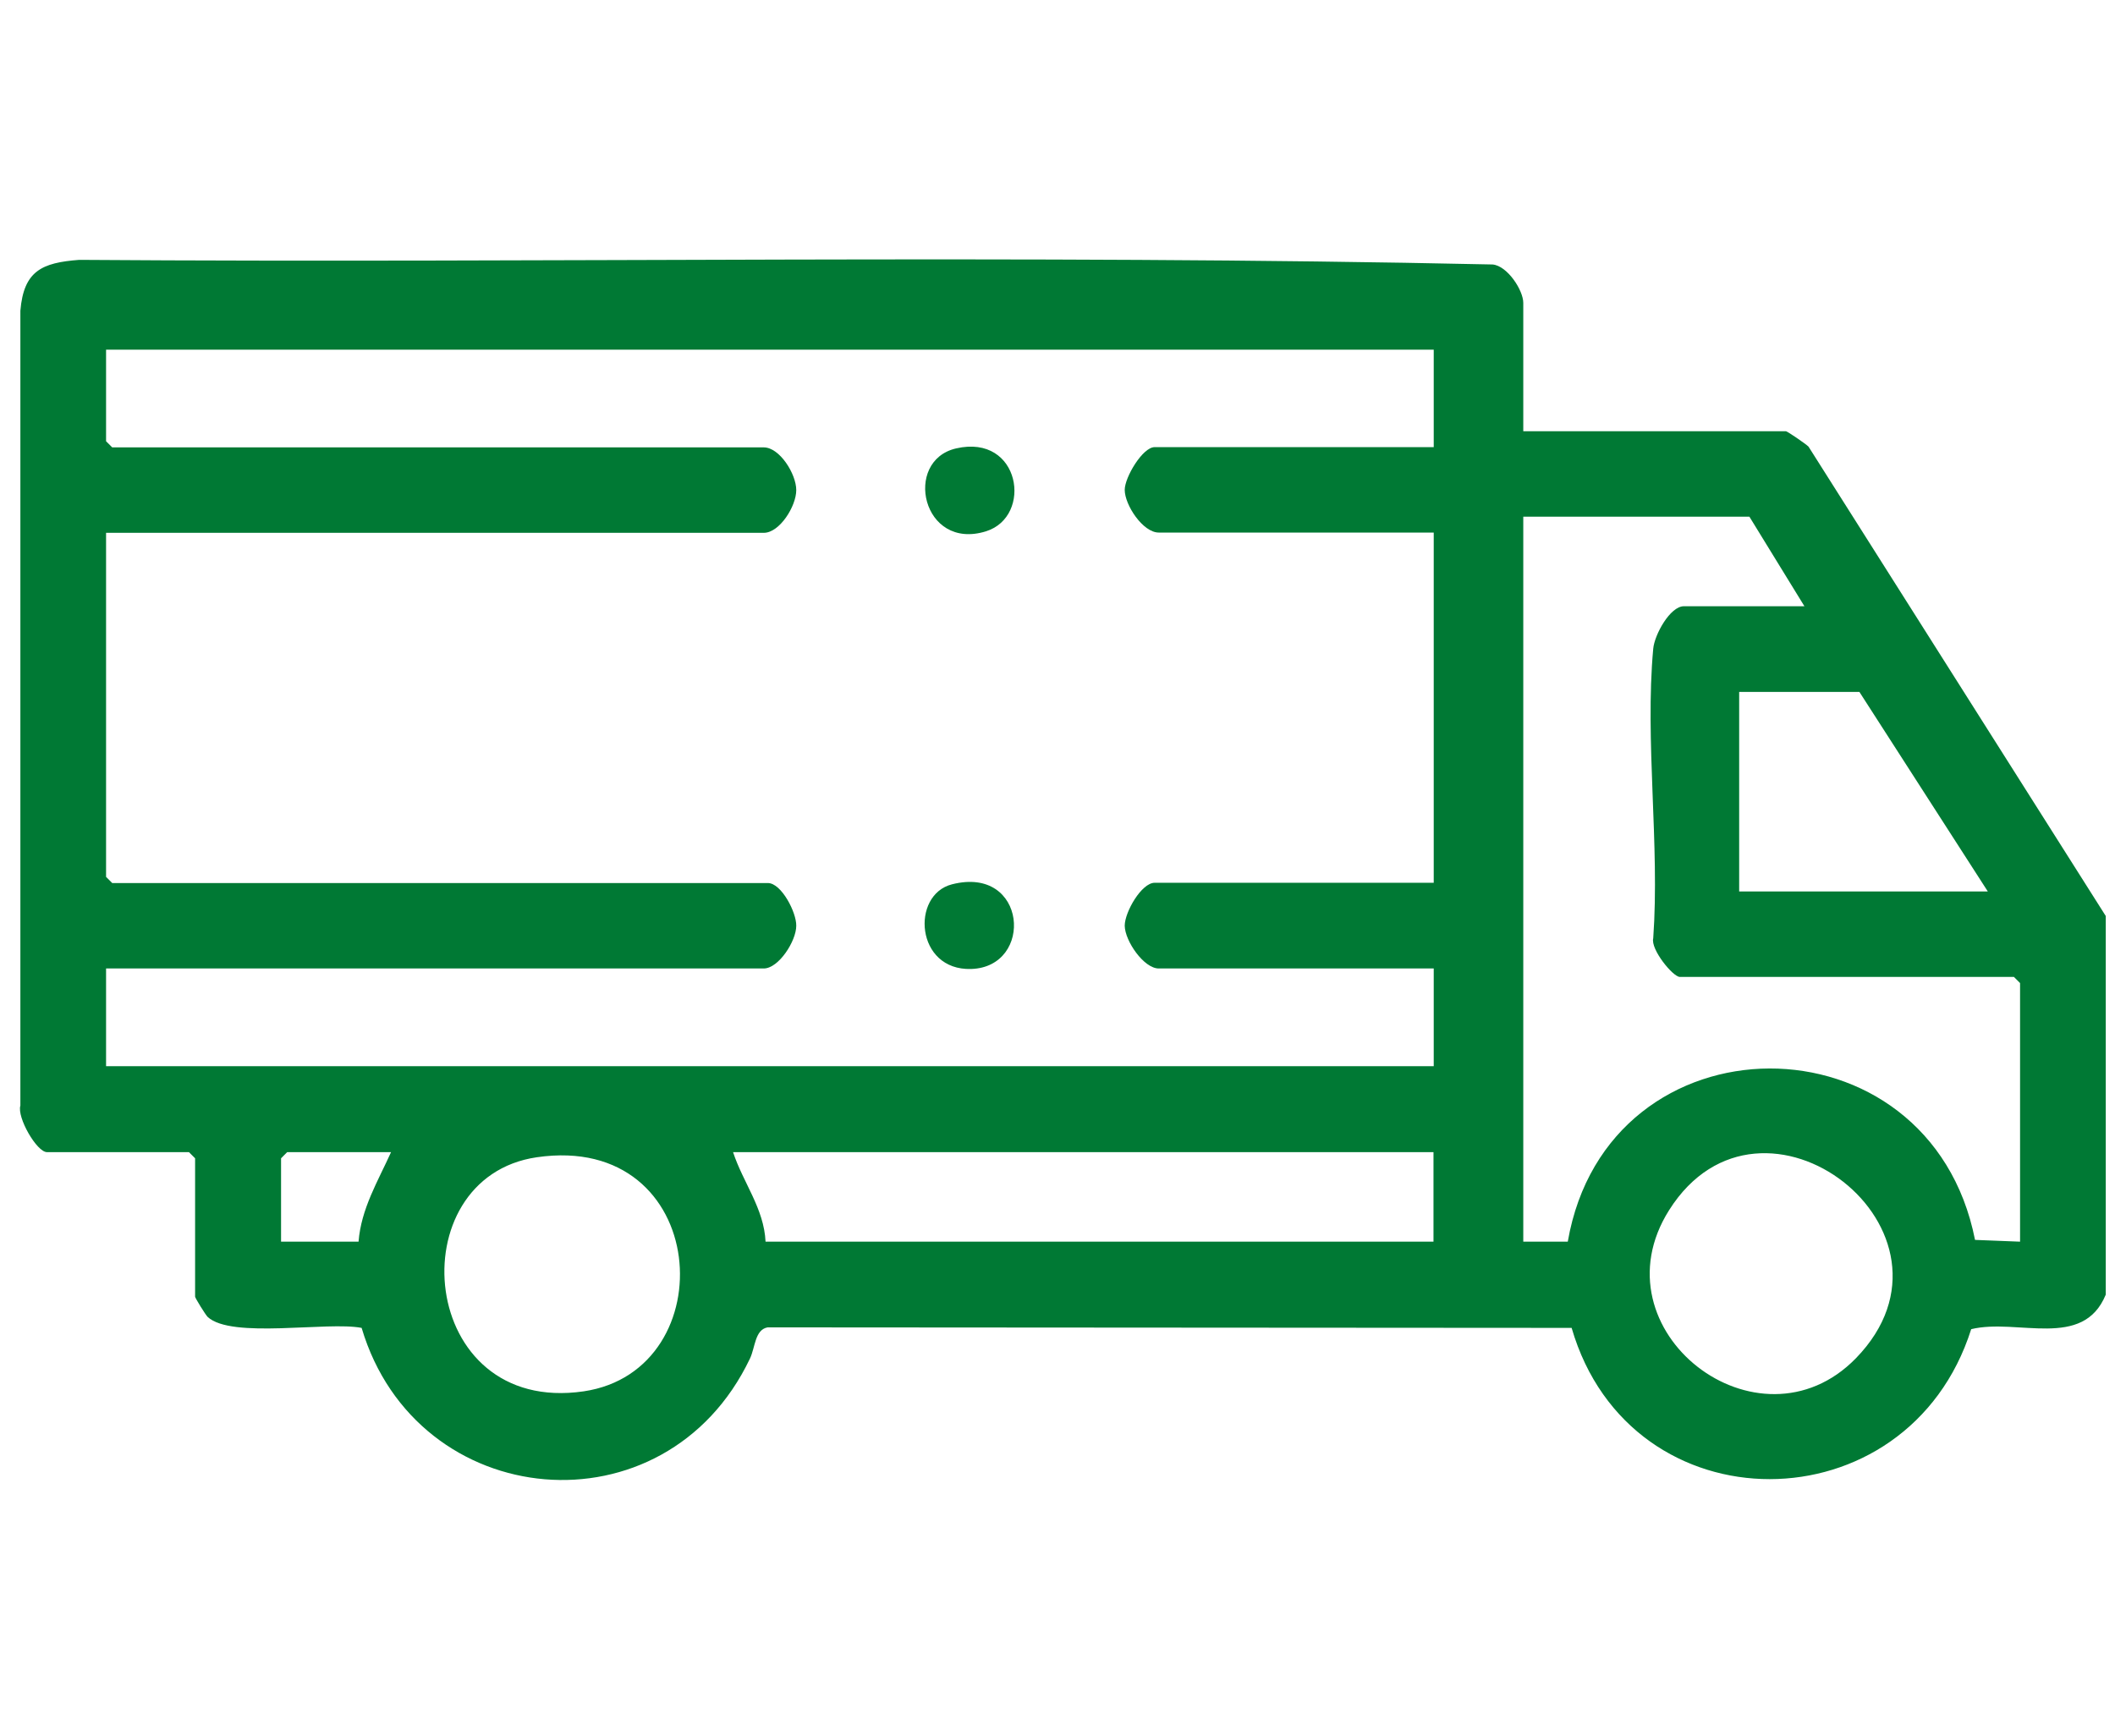<svg xmlns="http://www.w3.org/2000/svg" width="106" height="87" viewBox="0 0 106 87" fill="none"><path d="M105.537 64.884C104.396 67.666 101.113 66.051 98.793 66.615C95.626 76.603 81.716 76.692 78.767 66.551L38.471 66.525C37.83 66.641 37.855 67.525 37.586 68.09C33.343 76.987 20.881 75.833 18.124 66.551C16.406 66.218 11.598 67.115 10.406 66C10.291 65.884 9.778 65.051 9.778 64.987V58.051L9.47 57.743H2.355C1.842 57.743 0.842 55.999 1.021 55.41V15.575C1.188 13.575 2.098 13.165 3.97 13.024C27.573 13.191 51.24 12.742 74.805 13.255C75.549 13.319 76.344 14.55 76.344 15.178V21.614H89.511C89.575 21.614 90.498 22.242 90.639 22.383L105.537 45.909V64.897V64.884ZM71.856 17.524H5.316V22.114L5.624 22.422H38.279C39.074 22.422 39.907 23.755 39.907 24.563C39.907 25.37 39.074 26.704 38.279 26.704H5.316V43.948L5.624 44.256H38.484C39.163 44.256 39.92 45.73 39.907 46.397C39.907 47.166 39.022 48.538 38.279 48.538H5.316V53.435H71.856V48.538H58.074C57.33 48.538 56.382 47.166 56.369 46.397C56.369 45.704 57.215 44.243 57.869 44.243H71.856V26.691H58.074C57.279 26.691 56.369 25.306 56.369 24.55C56.369 23.922 57.266 22.409 57.869 22.409H71.856V17.511V17.524ZM90.434 30.383L87.677 25.896H76.344V62.23H78.574C80.575 50.692 96.716 50.653 98.985 62.141L101.242 62.23V49.269L100.934 48.961H84.19C83.844 48.961 82.716 47.576 82.857 47.025C83.19 42.358 82.433 37.114 82.857 32.512C82.921 31.806 83.703 30.383 84.395 30.383H90.421H90.434ZM99.626 44.679L93.19 34.678H87.164V44.679H99.613H99.626ZM19.599 57.743H14.393L14.086 58.051V62.23H17.97C18.099 60.577 18.945 59.192 19.599 57.743ZM71.856 57.743H36.74C37.24 59.269 38.291 60.564 38.368 62.23H71.844V57.743H71.856ZM26.907 57.999C19.932 59.012 20.919 70.948 29.253 69.731C36.381 68.679 35.625 56.73 26.907 57.999ZM93.011 68.077C99.177 61.743 88.293 53.294 83.651 60.653C79.844 66.692 88.139 73.064 93.011 68.077Z" fill="#007934"></path><path d="M47.714 44.32C51.483 43.358 51.842 48.461 48.676 48.563C45.881 48.653 45.637 44.845 47.714 44.32Z" fill="#007934"></path><path d="M47.92 22.473C51.151 21.73 51.779 25.884 49.42 26.627C46.215 27.627 45.24 23.089 47.92 22.473Z" fill="#007934"></path></svg>